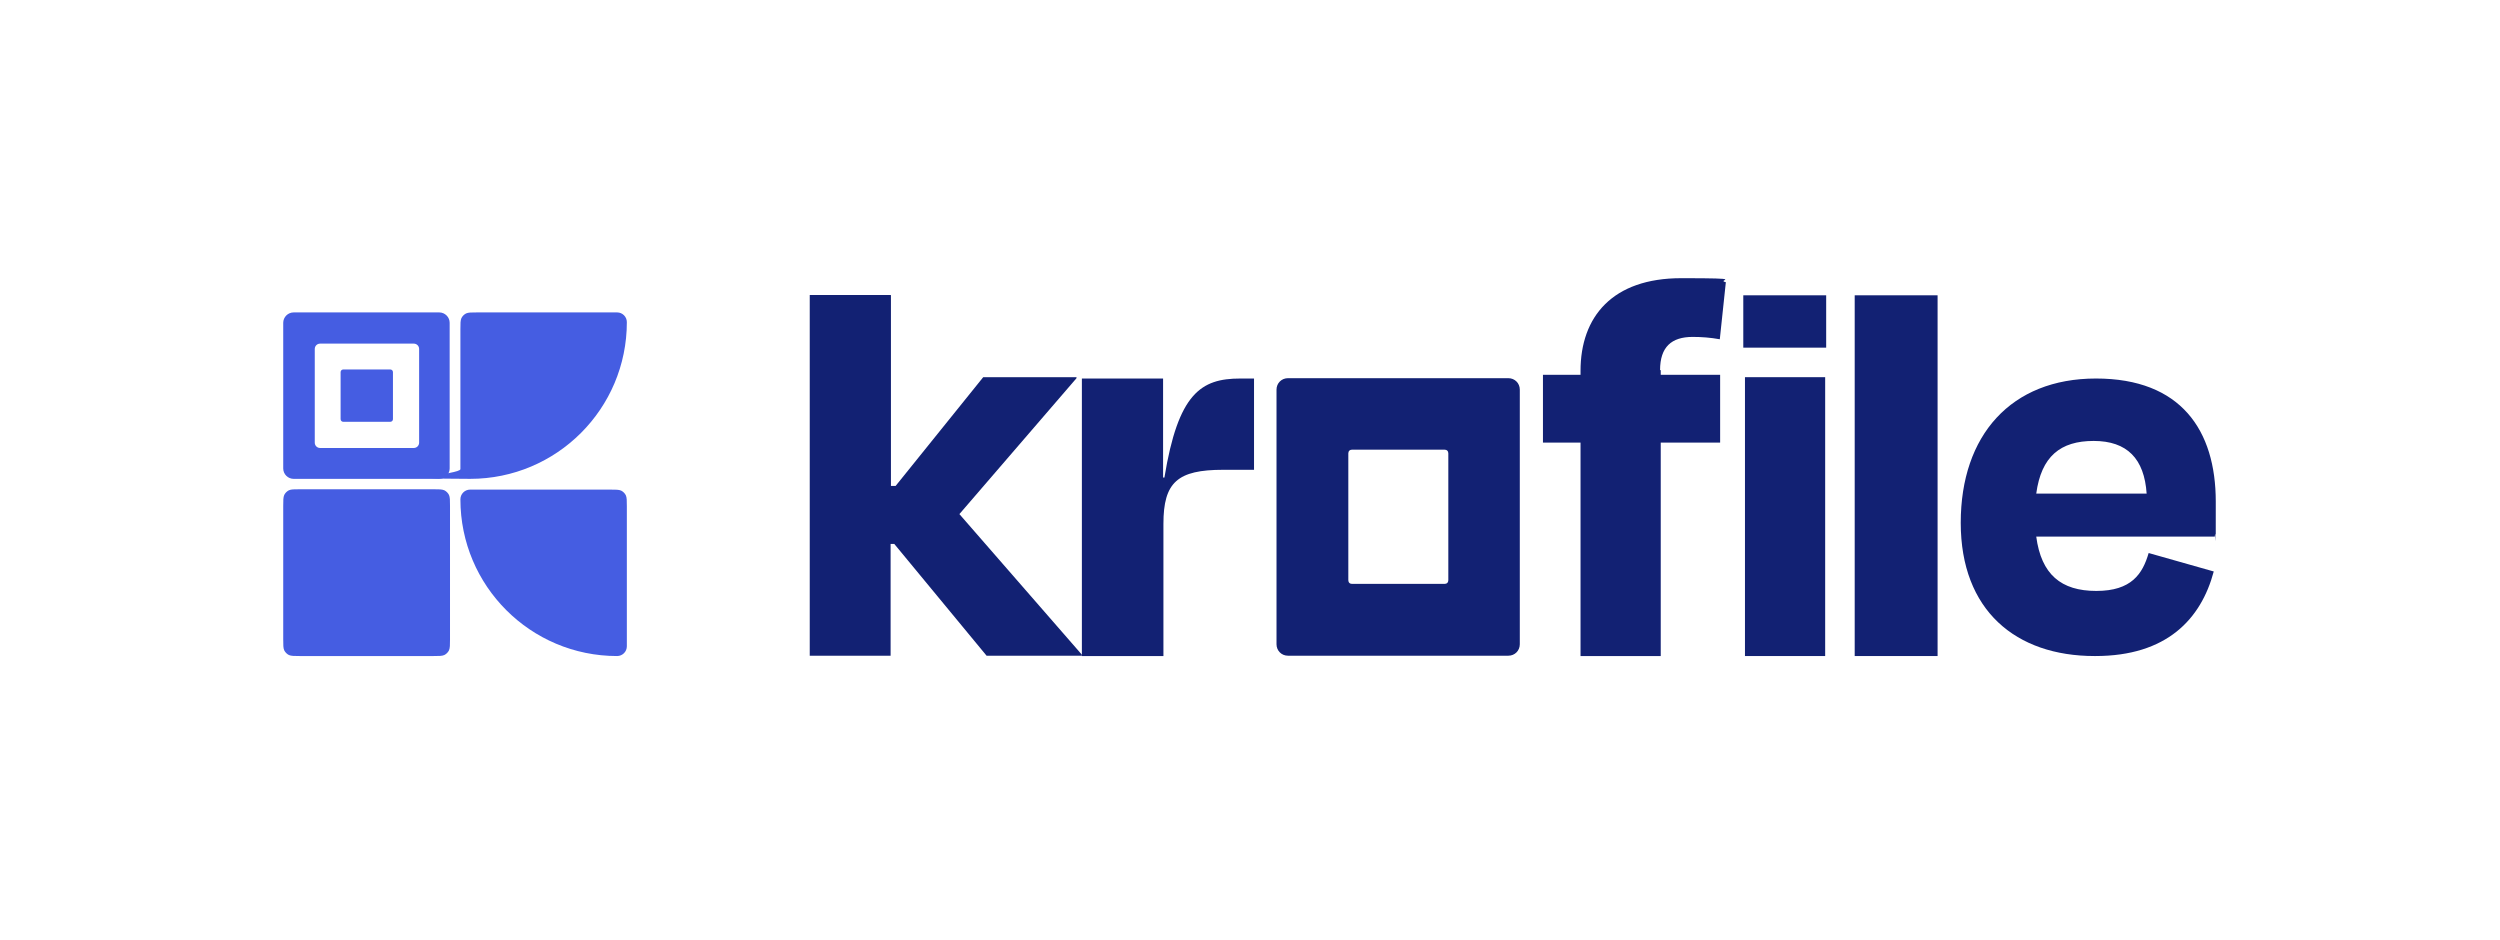<?xml version="1.0" encoding="UTF-8"?>
<svg id="Layer_1" xmlns="http://www.w3.org/2000/svg" version="1.1" viewBox="0 0 745 280">
  <!-- Generator: Adobe Illustrator 29.0.1, SVG Export Plug-In . SVG Version: 2.1.0 Build 192)  -->
  <defs>
    <style>
      .st0 {
        fill: #122173;
      }

      .st1, .st2 {
        fill: #455de2;
      }

      .st2 {
        fill-rule: evenodd;
      }
    </style>
  </defs>
  <path class="st2" d="M87.5,93.1c-1.7,0-3.1,1.4-3.1,3.1v43.4c0,1.7,1.4,3.1,3.1,3.1h43.4c1.7,0,3.1-1.4,3.1-3.1v-43.4c0-1.7-1.4-3.1-3.1-3.1h-43.4ZM93.8,104c0-.9.7-1.6,1.6-1.6h27.9c.9,0,1.6.7,1.6,1.6v27.9c0,.9-.7,1.6-1.6,1.6h-27.9c-.9,0-1.6-.7-1.6-1.6v-27.9ZM101.5,110.9c0-.4.3-.8.8-.8h14c.4,0,.8.3.8.8v14c0,.4-.3.8-.8.8h-14c-.4,0-.8-.3-.8-.8v-14Z"/>
  <path class="st1" d="M137.2,98.1c0-1.7,0-2.6.3-3.3.3-.6.8-1.1,1.4-1.4.7-.3,1.5-.3,3.3-.3h41.7c1.6,0,2.9,1.3,2.9,2.9,0,25.8-20.9,46.7-46.7,46.7s-2.9-1.3-2.9-2.9v-41.7Z"/>
  <path class="st1" d="M84.4,150.8c0-1.7,0-2.6.3-3.3.3-.6.8-1.1,1.4-1.4.7-.3,1.5-.3,3.3-.3h39.7c1.7,0,2.6,0,3.3.3.6.3,1.1.8,1.4,1.4.3.7.3,1.5.3,3.3v39.7c0,1.7,0,2.6-.3,3.3-.3.6-.8,1.1-1.4,1.4-.7.3-1.5.3-3.3.3h-39.7c-1.7,0-2.6,0-3.3-.3-.6-.3-1.1-.8-1.4-1.4-.3-.7-.3-1.5-.3-3.3v-39.7Z"/>
  <path class="st1" d="M137.2,148.8c0-1.6,1.3-2.9,2.9-2.9h41.7c1.7,0,2.6,0,3.3.3.6.3,1.1.8,1.4,1.4.3.7.3,1.5.3,3.3v41.7c0,1.6-1.3,2.9-2.9,2.9-25.8,0-46.7-20.9-46.7-46.7Z"/>
  <path class="st0" d="M623.9,131.4c-9.9,0-15.6,4.6-17.1,15.7h32.9c-.7-10.4-5.8-15.7-15.8-15.7ZM624.2,195.5c-23.5,0-39.9-13.6-39.9-39.7s15-43,40.3-43,35.7,15.4,35.7,36.7,0,6.1-.3,10.4h-53.2c1.5,11.3,7.4,16.2,17.9,16.2s13.8-5.1,15.6-11.3l19.4,5.5c-3.8,14.2-14,25.2-35.3,25.2Z"/>
  <path class="st0" d="M552.7,88h24.7v107.5h-24.7v-107.5Z"/>
  <path class="st0" d="M544.2,103.6h-24.7v-15.6h24.7v15.6ZM543.9,195.5h-23.9v-83.1h23.9v83.1Z"/>
  <path class="st0" d="M494.9,110.3v1.4h17.7v20.2h-17.7v63.6h-23.9v-63.6h-11.2v-20.2h11.2v-1.2c0-16.1,9.5-27.6,30-27.6s10,.5,13.3,1.2l-1.8,17c-2.8-.5-5.4-.7-8.1-.7-6.3,0-9.7,3-9.7,9.9Z"/>
  <path class="st0" d="M346.6,195.5h-24.2v-82.7h24.2v29.5h.4c4.1-25.1,10.9-29.5,22.6-29.5h4.1v27.2h-9.2c-13.6,0-17.8,3.7-17.8,16.1v39.4Z"/>
  <path class="st0" d="M380.4,128.3v-12.2c0-1.9,1.5-3.4,3.4-3.4h65.7c1.9,0,3.4,1.5,3.4,3.4v75.9c0,1.9-1.5,3.4-3.4,3.4h-65.7c-1.9,0-3.4-1.5-3.4-3.4v-63.7ZM402.9,134c-.3,0-.6.1-.8.3-.2.2-.3.5-.3.8v37.8c0,.3.1.6.3.8.2.2.5.3.8.3h27.6c.3,0,.6-.1.8-.3.2-.2.3-.5.3-.8v-37.8c0-.3-.1-.6-.3-.8-.2-.2-.5-.3-.8-.3h-27.6Z"/>
  <path class="st0" d="M265.5,88v56.8h1.4l26.1-32.4h27.8v.3l-34.9,40.5,36.5,41.9v.3h-28.4l-27.5-33.3h-1.1v33.3h-24.1v-107.5h24.1Z"/>
</svg>